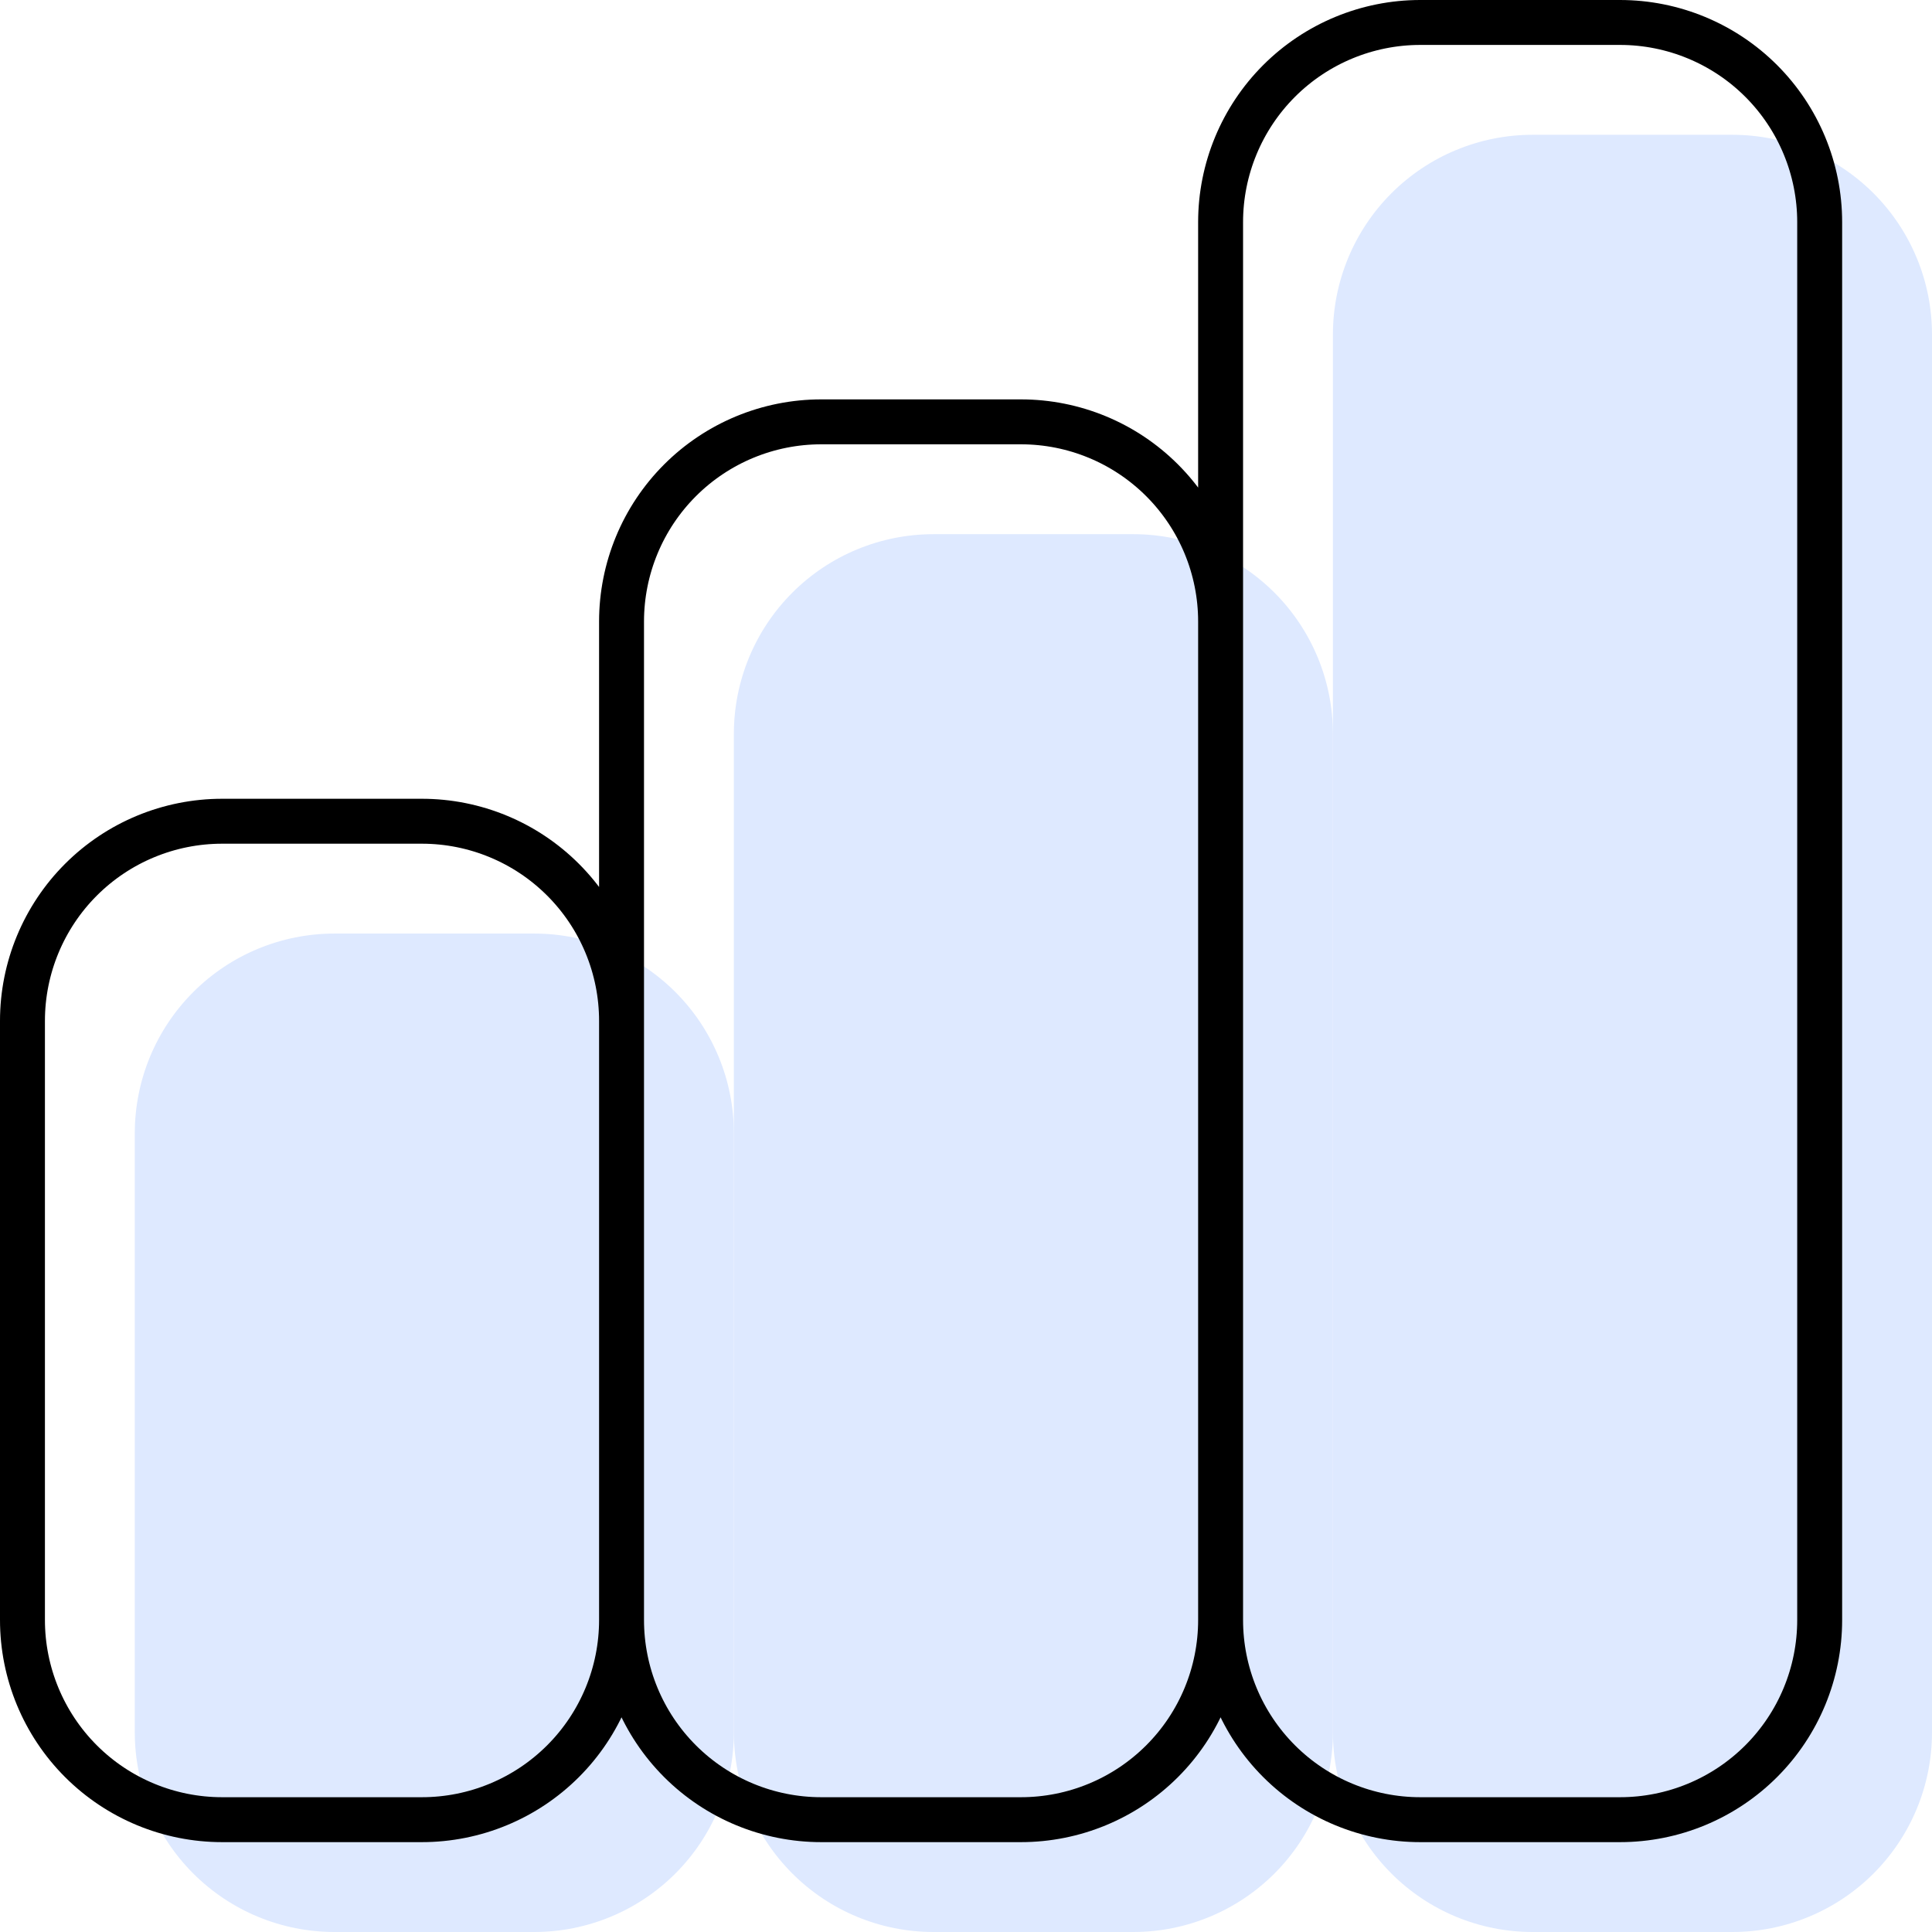 <svg width="86" height="86" viewBox="0 0 86 86" fill="none" xmlns="http://www.w3.org/2000/svg">
<path d="M32.667 77.111V50.444C32.667 48.087 31.73 45.826 30.063 44.159C28.396 42.492 26.135 41.556 23.778 41.556H14.889C12.531 41.556 10.271 42.492 8.603 44.159C6.936 45.826 6 48.087 6 50.444V77.111C6 79.469 6.936 81.73 8.603 83.397C10.271 85.064 12.531 86 14.889 86H23.778C26.135 86 28.396 85.064 30.063 83.397C31.73 81.73 32.667 79.469 32.667 77.111ZM59.333 77.111V14.889C59.333 12.531 60.27 10.271 61.937 8.603C63.604 6.936 65.865 6 68.222 6H77.111C79.469 6 81.73 6.936 83.397 8.603C85.064 10.271 86 12.531 86 14.889V77.111C86 79.469 85.064 81.73 83.397 83.397C81.73 85.064 79.469 86 77.111 86H68.222C65.865 86 63.604 85.064 61.937 83.397C60.27 81.73 59.333 79.469 59.333 77.111Z" fill="#DEE9FF"/>
<path d="M32.667 50.444V77.111C32.667 79.469 33.603 81.73 35.27 83.397C36.937 85.064 39.198 86 41.556 86H50.444C52.802 86 55.063 85.064 56.73 83.397C58.397 81.73 59.333 79.469 59.333 77.111V32.667C59.333 30.309 58.397 28.048 56.73 26.381C55.063 24.714 52.802 23.778 50.444 23.778H41.556C39.198 23.778 36.937 24.714 35.27 26.381C33.603 28.048 32.667 30.309 32.667 32.667V50.444Z" fill="#DEE9FF"/>
<path d="M27.667 72.111V45.444C27.667 43.087 26.73 40.826 25.063 39.159C23.396 37.492 21.135 36.556 18.778 36.556H9.889C7.531 36.556 5.27 37.492 3.603 39.159C1.937 40.826 1 43.087 1 45.444V72.111C1 74.469 1.937 76.73 3.603 78.397C5.27 80.064 7.531 81 9.889 81H18.778C21.135 81 23.396 80.064 25.063 78.397C26.73 76.73 27.667 74.469 27.667 72.111ZM27.667 72.111V27.667C27.667 25.309 28.603 23.048 30.27 21.381C31.937 19.714 34.198 18.778 36.556 18.778H45.444C47.802 18.778 50.063 19.714 51.73 21.381C53.397 23.048 54.333 25.309 54.333 27.667V72.111M27.667 72.111C27.667 74.469 28.603 76.73 30.27 78.397C31.937 80.064 34.198 81 36.556 81H45.444C47.802 81 50.063 80.064 51.73 78.397C53.397 76.73 54.333 74.469 54.333 72.111M54.333 72.111V9.889C54.333 7.531 55.27 5.27 56.937 3.603C58.604 1.937 60.865 1 63.222 1H72.111C74.469 1 76.73 1.937 78.397 3.603C80.064 5.27 81 7.531 81 9.889V72.111C81 74.469 80.064 76.73 78.397 78.397C76.73 80.064 74.469 81 72.111 81H63.222C60.865 81 58.604 80.064 56.937 78.397C55.27 76.73 54.333 74.469 54.333 72.111Z" stroke="black" stroke-width="2" stroke-linecap="round" stroke-linejoin="round"/>
</svg>
